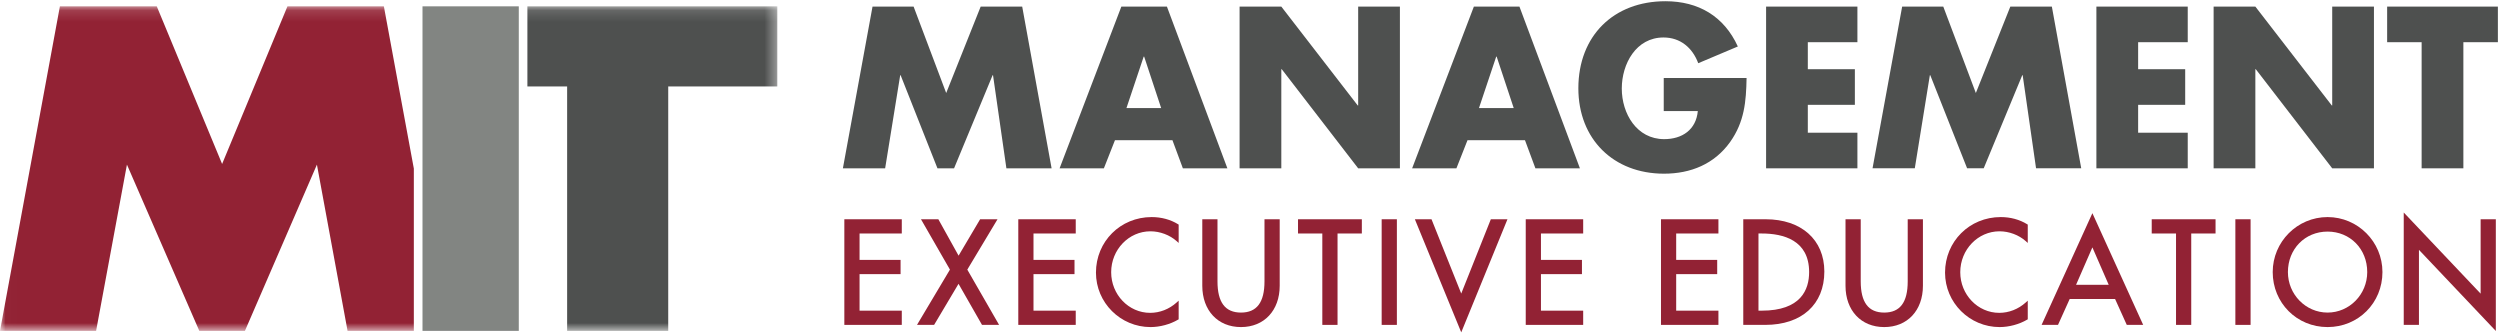 <?xml version="1.0" encoding="UTF-8"?>
<svg width="224px" height="30px" viewBox="0 0 224 30" version="1.1" xmlns="http://www.w3.org/2000/svg" xmlns:xlink="http://www.w3.org/1999/xlink">
    <!-- Generator: Sketch 61.2 (89653) - https://sketch.com -->
    <title>mit_sloan_sitewide_logo</title>
    <desc>Created with Sketch.</desc>
    <defs>
        <polygon id="path-1" points="0.013 0.127 69.648 0.127 69.648 29.205 0.013 29.205"></polygon>
    </defs>
    <g id="Assets" stroke="none" stroke-width="1" fill="none" fill-rule="evenodd">
        <g id="Logo-Universities" transform="translate(0, -9)">
            <g id="mit_sloan_sitewide_logo" transform="translate(0, 9)">
                <polyline id="Fill-1" fill="#922234" points="75.653 29.11 80.8 29.11 80.8 27.835 77.016 27.835 77.016 24.562 80.691 24.562 80.691 23.287 77.016 23.287 77.016 20.921 80.8 20.921 80.8 19.646 75.653 19.646 75.653 29.11"></polyline>
                <polyline id="Fill-2" fill="#922234" points="89.377 19.646 87.819 19.646 85.889 22.908 84.076 19.646 82.52 19.646 85.114 24.157 82.163 29.11 83.696 29.11 85.884 25.43 87.988 29.11 89.519 29.11 86.67 24.159 89.377 19.646"></polyline>
                <polyline id="Fill-3" fill="#922234" points="91.239 29.11 96.386 29.11 96.386 27.835 92.601 27.835 92.601 24.562 96.276 24.562 96.276 23.287 92.601 23.287 92.601 20.921 96.386 20.921 96.386 19.646 91.239 19.646 91.239 29.11"></polyline>
                <path d="M103.187,19.45 C100.389,19.45 98.198,21.637 98.198,24.427 C98.198,27.118 100.392,29.306 103.089,29.306 C103.928,29.306 104.849,29.058 105.554,28.641 L105.608,28.609 L105.608,26.939 L105.426,27.103 C104.76,27.702 103.918,28.031 103.053,28.031 C101.127,28.031 99.561,26.398 99.561,24.39 C99.561,22.369 101.138,20.725 103.077,20.725 C103.933,20.725 104.811,21.054 105.426,21.604 L105.608,21.768 L105.608,20.124 L105.556,20.092 C104.878,19.672 104.058,19.45 103.187,19.45" id="Fill-4" fill="#922234"></path>
                <path d="M113.298,25.212 C113.298,27.093 112.609,28.007 111.193,28.007 C109.776,28.007 109.087,27.093 109.087,25.212 L109.087,19.646 L107.725,19.646 L107.725,25.604 C107.725,27.819 109.118,29.306 111.193,29.306 C113.267,29.306 114.661,27.819 114.661,25.604 L114.661,19.646 L113.298,19.646 L113.298,25.212" id="Fill-5" fill="#922234"></path>
                <polyline id="Fill-6" fill="#922234" points="116.302 20.921 118.48 20.921 118.48 29.11 119.843 29.11 119.843 20.921 122.021 20.921 122.021 19.646 116.302 19.646 116.302 20.921"></polyline>
                <polygon id="Fill-7" fill="#922234" points="123.797 29.11 125.16 29.11 125.16 19.646 123.797 19.646"></polygon>
                <polyline id="Fill-8" fill="#922234" points="130.927 26.302 128.263 19.646 126.772 19.646 130.927 29.779 135.069 19.646 133.579 19.646 130.927 26.302"></polyline>
                <polyline id="Fill-9" fill="#922234" points="136.706 29.11 141.853 29.11 141.853 27.835 138.069 27.835 138.069 24.562 141.743 24.562 141.743 23.287 138.069 23.287 138.069 20.921 141.853 20.921 141.853 19.646 136.706 19.646 136.706 29.11"></polyline>
                <polyline id="Fill-10" fill="#922234" points="148.824 29.11 153.971 29.11 153.971 27.835 150.186 27.835 150.186 24.562 153.861 24.562 153.861 23.287 150.186 23.287 150.186 20.921 153.971 20.921 153.971 19.646 148.824 19.646 148.824 29.11"></polyline>
                <path d="M157.559,20.921 L157.851,20.921 C159.789,20.921 162.098,21.521 162.098,24.378 C162.098,25.955 161.362,27.835 157.851,27.835 L157.559,27.835 L157.559,20.921 Z M158.204,19.646 L156.197,19.646 L156.197,29.11 L158.168,29.11 C161.433,29.11 163.461,27.278 163.461,24.329 C163.461,21.485 161.398,19.646 158.204,19.646 L158.204,19.646 Z" id="Fill-11" fill="#922234"></path>
                <path d="M170.931,25.212 C170.931,27.093 170.243,28.007 168.826,28.007 C167.41,28.007 166.721,27.093 166.721,25.212 L166.721,19.646 L165.358,19.646 L165.358,25.604 C165.358,27.819 166.752,29.306 168.826,29.306 C170.9,29.306 172.294,27.819 172.294,25.604 L172.294,19.646 L170.931,19.646 L170.931,25.212" id="Fill-12" fill="#922234"></path>
                <path d="M179.265,19.45 C176.468,19.45 174.276,21.637 174.276,24.427 C174.276,27.118 176.471,29.306 179.168,29.306 C180.006,29.306 180.928,29.058 181.633,28.641 L181.687,28.609 L181.687,26.939 L181.505,27.103 C180.839,27.702 179.996,28.031 179.132,28.031 C177.206,28.031 175.639,26.398 175.639,24.39 C175.639,22.369 177.217,20.725 179.156,20.725 C180.012,20.725 180.89,21.054 181.505,21.604 L181.687,21.768 L181.687,20.124 L181.635,20.092 C180.956,19.672 180.137,19.45 179.265,19.45" id="Fill-13" fill="#922234"></path>
                <path d="M187.478,22.164 L188.941,25.519 L186.015,25.519 L187.478,22.164 Z M182.927,29.11 L184.397,29.11 L185.443,26.793 L189.513,26.793 L190.559,29.11 L192.029,29.11 L187.478,19.1 L182.927,29.11 L182.927,29.11 Z" id="Fill-14" fill="#922234"></path>
                <polyline id="Fill-15" fill="#922234" points="192.794 20.921 194.972 20.921 194.972 29.11 196.335 29.11 196.335 20.921 198.513 20.921 198.513 19.646 192.794 19.646 192.794 20.921"></polyline>
                <polygon id="Fill-16" fill="#922234" points="200.289 29.11 201.652 29.11 201.652 19.646 200.289 19.646"></polygon>
                <path d="M208.551,28.007 C206.591,28.007 204.997,26.379 204.997,24.378 C204.997,22.31 206.525,20.75 208.551,20.75 C210.576,20.75 212.104,22.31 212.104,24.378 C212.104,26.379 210.51,28.007 208.551,28.007 Z M208.551,19.45 C205.84,19.45 203.635,21.661 203.635,24.378 C203.635,27.142 205.794,29.306 208.551,29.306 C211.307,29.306 213.467,27.142 213.467,24.378 C213.467,21.661 211.261,19.45 208.551,19.45 L208.551,19.45 Z" id="Fill-17" fill="#922234"></path>
                <polyline id="Fill-18" fill="#922234" points="222.264 19.646 222.264 26.31 215.375 19.04 215.375 29.11 216.738 29.11 216.738 22.386 223.626 29.655 223.626 19.646 222.264 19.646"></polyline>
                <polygon id="Fill-19" fill="#828582" points="37.856 29.646 46.483 29.646 46.483 0.568 37.856 0.568"></polygon>
                <g id="Group-23" transform="translate(0, 0.441)">
                    <mask id="mask-2" fill="white">
                        <use xlink:href="#path-1"></use>
                    </mask>
                    <g id="Clip-21"></g>
                    <polyline id="Fill-20" fill="#4E504F" mask="url(#mask-2)" points="47.255 0.127 47.255 7.305 50.815 7.305 50.815 29.205 59.873 29.205 59.873 7.305 69.648 7.305 69.648 0.127 47.255 0.127"></polyline>
                    <polyline id="Fill-22" fill="#922234" mask="url(#mask-2)" points="37.08 14.665 34.394 0.127 25.756 0.127 19.901 14.251 14.047 0.127 5.367 0.127 0 29.205 8.61 29.205 11.374 14.309 17.858 29.205 21.945 29.205 28.396 14.309 31.142 29.205 37.08 29.205 37.08 14.665"></polyline>
                </g>
                <polyline id="Fill-24" fill="#4E504F" points="78.178 0.591 81.859 0.591 84.779 8.335 87.869 0.591 91.589 0.591 94.223 15.081 90.173 15.081 88.975 6.74 88.937 6.74 85.484 15.081 83.996 15.081 80.696 6.74 80.658 6.74 79.309 15.081 75.523 15.081 78.178 0.591"></polyline>
                <path d="M102.515,5.069 L102.476,5.069 L100.931,9.68 L104.039,9.68 L102.515,5.069 Z M99.9,12.563 L98.908,15.081 L94.94,15.081 L100.473,0.591 L104.556,0.591 L109.973,15.081 L105.985,15.081 L105.051,12.563 L99.9,12.563 L99.9,12.563 Z" id="Fill-25" fill="#4E504F"></path>
                <polyline id="Fill-26" fill="#4E504F" points="111.067 0.591 114.806 0.591 121.653 9.45 121.692 9.45 121.692 0.591 125.432 0.591 125.432 15.081 121.692 15.081 114.844 6.201 114.806 6.201 114.806 15.081 111.067 15.081 111.067 0.591"></polyline>
                <path d="M134.1,5.069 L134.062,5.069 L132.517,9.68 L135.628,9.68 L134.1,5.069 Z M131.488,12.563 L130.495,15.081 L126.527,15.081 L132.059,0.591 L136.142,0.591 L141.56,15.081 L137.573,15.081 L136.638,12.563 L131.488,12.563 L131.488,12.563 Z" id="Fill-27" fill="#4E504F"></path>
                <path d="M156.493,6.99 C156.455,9.104 156.302,10.91 155.023,12.718 C153.612,14.697 151.493,15.562 149.091,15.562 C144.569,15.562 141.421,12.467 141.421,7.912 C141.421,3.204 144.588,0.11 149.224,0.11 C152.181,0.11 154.47,1.455 155.71,4.165 L152.162,5.664 C151.647,4.28 150.559,3.358 149.051,3.358 C146.591,3.358 145.312,5.722 145.312,7.933 C145.312,10.181 146.649,12.467 149.11,12.467 C150.73,12.467 151.971,11.621 152.124,9.949 L149.071,9.949 L149.071,6.99 L156.493,6.99" id="Fill-28" fill="#4E504F"></path>
                <polyline id="Fill-29" fill="#4E504F" points="161.98 3.781 161.98 6.201 166.196 6.201 166.196 9.393 161.98 9.393 161.98 11.891 166.424 11.891 166.424 15.081 158.242 15.081 158.242 0.591 166.424 0.591 166.424 3.781 161.98 3.781"></polyline>
                <polyline id="Fill-30" fill="#4E504F" points="191.577 3.781 191.577 6.201 195.793 6.201 195.793 9.393 191.577 9.393 191.577 11.891 196.021 11.891 196.021 15.081 187.837 15.081 187.837 0.591 196.021 0.591 196.021 3.781 191.577 3.781"></polyline>
                <polyline id="Fill-31" fill="#4E504F" points="198.34 0.591 202.08 0.591 208.928 9.45 208.966 9.45 208.966 0.591 212.706 0.591 212.706 15.081 208.966 15.081 202.119 6.201 202.08 6.201 202.08 15.081 198.34 15.081 198.34 0.591"></polyline>
                <polyline id="Fill-32" fill="#4E504F" points="220.718 15.081 216.978 15.081 216.978 3.781 213.888 3.781 213.888 0.591 223.81 0.591 223.81 3.781 220.718 3.781 220.718 15.081"></polyline>
                <polyline id="Fill-33" fill="#4E504F" points="170.434 0.589 174.117 0.589 177.036 8.334 180.126 0.589 183.846 0.589 186.478 15.079 182.43 15.079 181.232 6.739 181.194 6.739 177.741 15.079 176.253 15.079 172.953 6.739 172.915 6.739 171.566 15.079 167.78 15.079 170.434 0.589"></polyline>
            </g>
        </g>
    </g>
</svg>